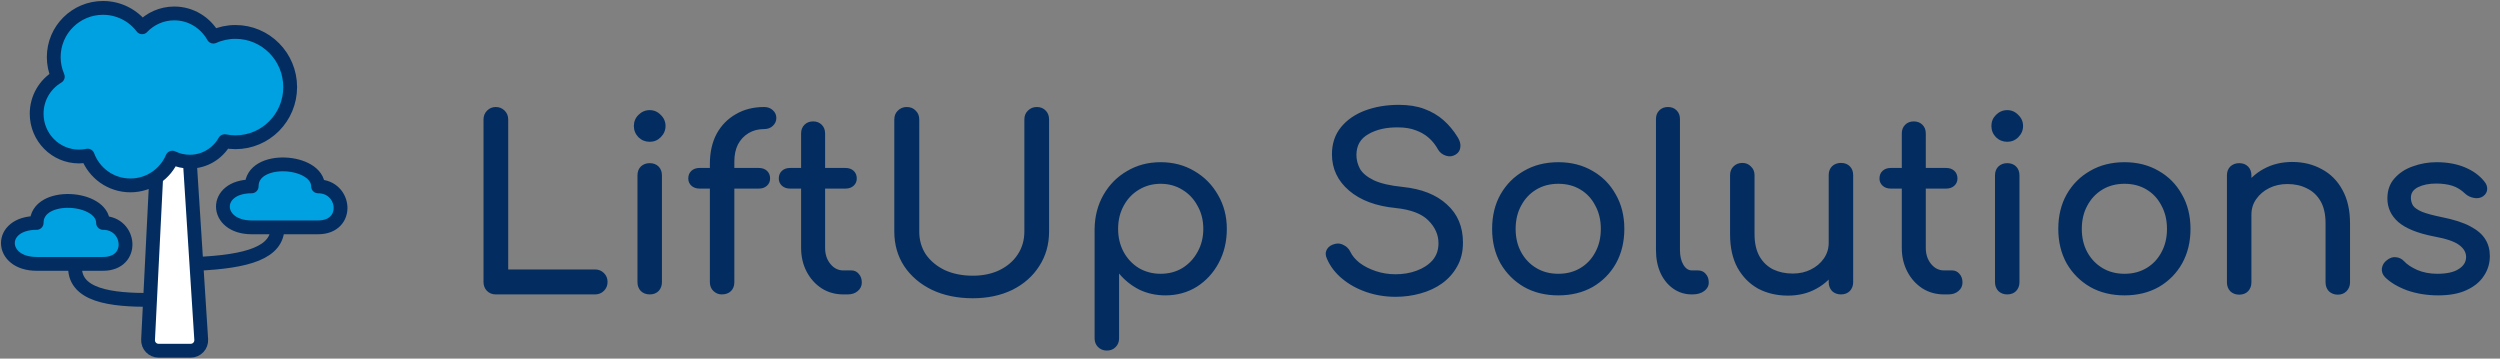 <svg width="2217" height="318" viewBox="0 0 2217 318" fill="none" xmlns="http://www.w3.org/2000/svg">
<rect x="0" y="0" width="2217" height="318" fill="#808080" stroke="none"/>
<path d="M439.62 261.087C436.499 261.087 433.874 260.023 431.746 257.895C429.76 255.767 428.767 253.142 428.767 250.021V105.956C428.767 102.835 429.831 100.21 431.959 98.082C434.087 95.954 436.641 94.89 439.62 94.89C442.741 94.89 445.365 95.954 447.493 98.082C449.621 100.21 450.685 102.835 450.685 105.956V238.956H527.719C530.84 238.956 533.465 240.02 535.593 242.148C537.721 244.276 538.785 246.9 538.785 250.021C538.785 253.142 537.721 255.767 535.593 257.895C533.465 260.023 530.84 261.087 527.719 261.087H439.62ZM576.153 261.087C573.032 261.087 570.407 260.094 568.279 258.108C566.293 255.98 565.3 253.355 565.3 250.234V155.538C565.3 152.275 566.293 149.651 568.279 147.664C570.407 145.678 573.032 144.685 576.153 144.685C579.416 144.685 582.04 145.678 584.026 147.664C586.012 149.651 587.005 152.275 587.005 155.538V250.234C587.005 253.355 586.012 255.98 584.026 258.108C582.04 260.094 579.416 261.087 576.153 261.087ZM576.153 125.746C572.322 125.746 568.988 124.398 566.151 121.703C563.456 118.866 562.108 115.532 562.108 111.701C562.108 107.871 563.456 104.608 566.151 101.912C568.988 99.075 572.322 97.656 576.153 97.656C579.983 97.656 583.246 99.075 585.941 101.912C588.779 104.608 590.197 107.871 590.197 111.701C590.197 115.532 588.779 118.866 585.941 121.703C583.246 124.398 579.983 125.746 576.153 125.746ZM639.941 261.087C637.246 261.087 634.834 260.094 632.706 258.108C630.578 256.122 629.514 253.497 629.514 250.234V145.324C629.514 135.109 631.5 126.243 635.472 118.724C639.586 111.205 645.261 105.388 652.496 101.274C659.732 97.018 668.102 94.89 677.607 94.89C680.728 94.89 683.281 95.812 685.268 97.656C687.396 99.501 688.46 101.842 688.46 104.679C688.46 107.374 687.396 109.715 685.268 111.701C683.281 113.546 680.728 114.468 677.607 114.468C672.358 114.468 667.747 115.674 663.775 118.085C659.802 120.497 656.681 123.831 654.412 128.087C652.284 132.343 651.22 137.379 651.22 143.196V250.234C651.22 253.497 650.226 256.122 648.24 258.108C646.254 260.094 643.488 261.087 639.941 261.087ZM620.364 167.242C617.384 167.242 614.973 166.391 613.128 164.689C611.284 162.986 610.362 160.858 610.362 158.305C610.362 155.467 611.284 153.197 613.128 151.495C614.973 149.792 617.384 148.941 620.364 148.941H672.925C675.904 148.941 678.316 149.792 680.16 151.495C682.005 153.197 682.927 155.467 682.927 158.305C682.927 160.858 682.005 162.986 680.16 164.689C678.316 166.391 675.904 167.242 672.925 167.242H620.364ZM747.871 261.087C740.777 261.087 734.393 259.314 728.719 255.767C723.044 252.078 718.575 247.113 715.312 240.871C712.049 234.629 710.418 227.606 710.418 219.804V118.298C710.418 115.177 711.411 112.623 713.397 110.637C715.383 108.651 717.937 107.658 721.058 107.658C724.179 107.658 726.733 108.651 728.719 110.637C730.705 112.623 731.698 115.177 731.698 118.298V219.804C731.698 225.478 733.258 230.231 736.379 234.061C739.501 237.892 743.331 239.807 747.871 239.807H755.106C757.659 239.807 759.787 240.8 761.49 242.786C763.334 244.772 764.256 247.326 764.256 250.447C764.256 253.568 763.05 256.122 760.639 258.108C758.369 260.094 755.39 261.087 751.701 261.087H747.871ZM700.629 167.242C697.65 167.242 695.238 166.391 693.394 164.689C691.55 162.986 690.627 160.858 690.627 158.305C690.627 155.467 691.55 153.197 693.394 151.495C695.238 149.792 697.65 148.941 700.629 148.941H749.786C752.765 148.941 755.177 149.792 757.021 151.495C758.865 153.197 759.787 155.467 759.787 158.305C759.787 160.858 758.865 162.986 757.021 164.689C755.177 166.391 752.765 167.242 749.786 167.242H700.629ZM862.648 264.492C849.029 264.492 836.97 262.009 826.472 257.044C815.974 251.937 807.746 244.914 801.787 235.977C795.971 227.039 793.062 216.825 793.062 205.333V105.956C793.062 102.693 794.126 100.068 796.254 98.082C798.382 95.954 801.007 94.89 804.128 94.89C807.391 94.89 810.015 95.954 812.002 98.082C814.13 100.068 815.194 102.693 815.194 105.956V205.333C815.194 212.994 817.18 219.804 821.152 225.762C825.266 231.579 830.87 236.189 837.963 239.594C845.198 242.857 853.427 244.489 862.648 244.489C871.586 244.489 879.459 242.857 886.269 239.594C893.22 236.189 898.611 231.579 902.442 225.762C906.414 219.804 908.4 212.994 908.4 205.333V105.956C908.4 102.693 909.464 100.068 911.592 98.082C913.72 95.954 916.345 94.89 919.466 94.89C922.729 94.89 925.353 95.954 927.339 98.082C929.325 100.068 930.318 102.693 930.318 105.956V205.333C930.318 216.825 927.41 227.039 921.594 235.977C915.919 244.914 907.974 251.937 897.76 257.044C887.546 262.009 875.842 264.492 862.648 264.492ZM981.545 310.882C978.424 310.882 975.799 309.818 973.671 307.69C971.685 305.704 970.692 303.15 970.692 300.029V202.993C970.834 191.785 973.459 181.713 978.566 172.775C983.673 163.837 990.624 156.815 999.42 151.708C1008.22 146.459 1018.15 143.834 1029.21 143.834C1040.42 143.834 1050.42 146.459 1059.22 151.708C1068.01 156.815 1074.96 163.837 1080.07 172.775C1085.32 181.713 1087.95 191.785 1087.95 202.993C1087.95 214.2 1085.53 224.273 1080.71 233.21C1076.03 242.006 1069.57 249.028 1061.35 254.277C1053.12 259.385 1043.82 261.938 1033.47 261.938C1025.1 261.938 1017.37 260.236 1010.27 256.831C1003.32 253.284 997.363 248.532 992.398 242.573V300.029C992.398 303.15 991.405 305.704 989.419 307.69C987.432 309.818 984.808 310.882 981.545 310.882ZM1029.21 242.786C1036.45 242.786 1042.9 241.084 1048.58 237.679C1054.25 234.132 1058.72 229.38 1061.98 223.421C1065.39 217.321 1067.09 210.511 1067.09 202.993C1067.09 195.332 1065.39 188.522 1061.98 182.564C1058.72 176.463 1054.25 171.711 1048.58 168.306C1042.9 164.759 1036.45 162.986 1029.21 162.986C1022.12 162.986 1015.66 164.759 1009.85 168.306C1004.17 171.711 999.704 176.463 996.441 182.564C993.178 188.522 991.547 195.332 991.547 202.993C991.547 210.511 993.178 217.321 996.441 223.421C999.704 229.38 1004.17 234.132 1009.85 237.679C1015.66 241.084 1022.12 242.786 1029.21 242.786ZM1237.56 263.215C1228.48 263.215 1219.83 261.796 1211.6 258.959C1203.37 256.122 1196.21 252.149 1190.11 247.042C1184.01 241.935 1179.54 236.047 1176.7 229.38C1175.28 226.401 1175.28 223.634 1176.7 221.081C1178.26 218.527 1180.82 216.895 1184.36 216.186C1186.92 215.619 1189.4 216.044 1191.81 217.463C1194.36 218.74 1196.28 220.726 1197.56 223.421C1199.26 226.968 1202.03 230.231 1205.86 233.21C1209.83 236.189 1214.58 238.601 1220.11 240.445C1225.65 242.29 1231.46 243.212 1237.56 243.212C1244.37 243.212 1250.62 242.148 1256.29 240.02C1262.11 237.892 1266.79 234.842 1270.33 230.869C1273.88 226.755 1275.65 221.719 1275.65 215.761C1275.65 208.242 1272.68 201.503 1266.72 195.545C1260.9 189.586 1251.25 185.898 1237.78 184.479C1220.18 182.777 1206.35 177.598 1196.28 168.945C1186.21 160.291 1181.17 149.58 1181.17 136.812C1181.17 127.448 1183.8 119.504 1189.04 112.978C1194.29 106.452 1201.39 101.487 1210.32 98.082C1219.4 94.677 1229.48 92.975 1240.54 92.975C1249.2 92.975 1256.72 94.181 1263.1 96.593C1269.63 99.004 1275.3 102.338 1280.12 106.594C1284.95 110.85 1289.13 115.886 1292.68 121.703C1294.66 124.824 1295.44 127.803 1295.02 130.64C1294.74 133.336 1293.39 135.464 1290.98 137.025C1288.28 138.727 1285.37 139.082 1282.25 138.089C1279.13 137.095 1276.79 135.251 1275.23 132.556C1272.96 128.442 1270.19 124.966 1266.93 122.128C1263.67 119.291 1259.84 117.092 1255.44 115.532C1251.04 113.829 1245.86 112.978 1239.9 112.978C1229.41 112.836 1220.61 114.822 1213.52 118.936C1206.42 122.909 1202.88 129.08 1202.88 137.45C1202.88 141.706 1203.94 145.82 1206.07 149.793C1208.34 153.623 1212.38 156.957 1218.2 159.794C1224.16 162.631 1232.67 164.618 1243.73 165.753C1260.62 167.455 1273.74 172.633 1283.1 181.287C1292.61 189.799 1297.36 201.077 1297.36 215.122C1297.36 223.209 1295.66 230.231 1292.25 236.189C1288.99 242.148 1284.52 247.184 1278.85 251.298C1273.31 255.27 1266.93 258.25 1259.69 260.236C1252.6 262.222 1245.22 263.215 1237.56 263.215ZM1381.94 261.938C1370.45 261.938 1360.31 259.455 1351.51 254.49C1342.72 249.383 1335.77 242.431 1330.66 233.636C1325.69 224.698 1323.21 214.484 1323.21 202.993C1323.21 191.359 1325.69 181.145 1330.66 172.349C1335.77 163.412 1342.72 156.46 1351.51 151.495C1360.31 146.388 1370.45 143.834 1381.94 143.834C1393.29 143.834 1403.37 146.388 1412.16 151.495C1420.96 156.46 1427.84 163.412 1432.8 172.349C1437.91 181.145 1440.46 191.359 1440.46 202.993C1440.46 214.484 1437.98 224.698 1433.02 233.636C1428.05 242.431 1421.17 249.383 1412.37 254.49C1403.58 259.455 1393.43 261.938 1381.94 261.938ZM1381.94 242.786C1389.32 242.786 1395.85 241.084 1401.52 237.679C1407.2 234.274 1411.59 229.593 1414.71 223.634C1417.98 217.676 1419.61 210.795 1419.61 202.993C1419.61 195.19 1417.98 188.309 1414.71 182.351C1411.59 176.251 1407.2 171.498 1401.52 168.093C1395.85 164.689 1389.32 162.986 1381.94 162.986C1374.57 162.986 1368.04 164.689 1362.37 168.093C1356.69 171.498 1352.22 176.251 1348.96 182.351C1345.7 188.309 1344.06 195.19 1344.06 202.993C1344.06 210.795 1345.7 217.676 1348.96 223.634C1352.22 229.593 1356.69 234.274 1362.37 237.679C1368.04 241.084 1374.57 242.786 1381.94 242.786ZM1500.43 261.087C1494.19 261.087 1488.66 259.385 1483.83 255.98C1479.01 252.575 1475.25 247.964 1472.55 242.148C1469.86 236.189 1468.51 229.38 1468.51 221.719V105.53C1468.51 102.409 1469.5 99.855 1471.49 97.869C1473.48 95.883 1476.03 94.89 1479.15 94.89C1482.27 94.89 1484.83 95.883 1486.81 97.869C1488.8 99.855 1489.79 102.409 1489.79 105.53V221.719C1489.79 226.968 1490.78 231.295 1492.77 234.7C1494.76 238.105 1497.31 239.807 1500.43 239.807H1505.75C1508.59 239.807 1510.86 240.8 1512.56 242.786C1514.41 244.772 1515.33 247.326 1515.33 250.447C1515.33 253.568 1513.98 256.122 1511.28 258.108C1508.59 260.094 1505.11 261.087 1500.86 261.087H1500.43ZM1585.51 262.151C1575.72 262.151 1566.93 260.094 1559.12 255.98C1551.46 251.724 1545.36 245.553 1540.82 237.466C1536.42 229.38 1534.22 219.449 1534.22 207.674V155.325C1534.22 152.204 1535.22 149.651 1537.2 147.664C1539.33 145.536 1541.96 144.472 1545.08 144.472C1548.2 144.472 1550.75 145.536 1552.74 147.664C1554.87 149.651 1555.93 152.204 1555.93 155.325V207.674C1555.93 215.619 1557.42 222.215 1560.4 227.465C1563.38 232.572 1567.42 236.402 1572.53 238.956C1577.64 241.367 1583.38 242.573 1589.77 242.573C1595.87 242.573 1601.26 241.367 1605.94 238.956C1610.76 236.544 1614.59 233.281 1617.43 229.167C1620.27 225.053 1621.69 220.442 1621.69 215.335H1635.09C1635.09 224.131 1632.89 232.075 1628.5 239.169C1624.24 246.262 1618.35 251.866 1610.83 255.98C1603.46 260.094 1595.01 262.151 1585.51 262.151ZM1632.54 261.087C1629.42 261.087 1626.79 260.094 1624.66 258.108C1622.68 255.98 1621.69 253.355 1621.69 250.234V155.325C1621.69 152.062 1622.68 149.438 1624.66 147.452C1626.79 145.466 1629.42 144.472 1632.54 144.472C1635.8 144.472 1638.43 145.466 1640.41 147.452C1642.4 149.438 1643.39 152.062 1643.39 155.325V250.234C1643.39 253.355 1642.4 255.98 1640.41 258.108C1638.43 260.094 1635.8 261.087 1632.54 261.087ZM1723.97 261.087C1716.87 261.087 1710.49 259.314 1704.81 255.767C1699.14 252.078 1694.67 247.113 1691.41 240.871C1688.14 234.629 1686.51 227.606 1686.51 219.804V118.298C1686.51 115.177 1687.51 112.623 1689.49 110.637C1691.48 108.651 1694.03 107.658 1697.15 107.658C1700.27 107.658 1702.83 108.651 1704.81 110.637C1706.8 112.623 1707.79 115.177 1707.79 118.298V219.804C1707.79 225.478 1709.35 230.231 1712.47 234.061C1715.6 237.892 1719.43 239.807 1723.97 239.807H1731.2C1733.75 239.807 1735.88 240.8 1737.59 242.786C1739.43 244.772 1740.35 247.326 1740.35 250.447C1740.35 253.568 1739.15 256.122 1736.73 258.108C1734.46 260.094 1731.48 261.087 1727.8 261.087H1723.97ZM1676.72 167.242C1673.75 167.242 1671.33 166.391 1669.49 164.689C1667.64 162.986 1666.72 160.858 1666.72 158.305C1666.72 155.467 1667.64 153.197 1669.49 151.495C1671.33 149.792 1673.75 148.941 1676.72 148.941H1725.88C1728.86 148.941 1731.27 149.792 1733.12 151.495C1734.96 153.197 1735.88 155.467 1735.88 158.305C1735.88 160.858 1734.96 162.986 1733.12 164.689C1731.27 166.391 1728.86 167.242 1725.88 167.242H1676.72ZM1780.01 261.087C1776.89 261.087 1774.27 260.094 1772.14 258.108C1770.15 255.98 1769.16 253.355 1769.16 250.234V155.538C1769.16 152.275 1770.15 149.651 1772.14 147.664C1774.27 145.678 1776.89 144.685 1780.01 144.685C1783.27 144.685 1785.9 145.678 1787.88 147.664C1789.87 149.651 1790.86 152.275 1790.86 155.538V250.234C1790.86 253.355 1789.87 255.98 1787.88 258.108C1785.9 260.094 1783.27 261.087 1780.01 261.087ZM1780.01 125.746C1776.18 125.746 1772.85 124.398 1770.01 121.703C1767.31 118.866 1765.97 115.532 1765.97 111.701C1765.97 107.871 1767.31 104.608 1770.01 101.912C1772.85 99.075 1776.18 97.656 1780.01 97.656C1783.84 97.656 1787.1 99.075 1789.8 101.912C1792.64 104.608 1794.06 107.871 1794.06 111.701C1794.06 115.532 1792.64 118.866 1789.8 121.703C1787.1 124.398 1783.84 125.746 1780.01 125.746ZM1884.02 261.938C1872.53 261.938 1862.38 259.455 1853.59 254.49C1844.79 249.383 1837.84 242.431 1832.73 233.636C1827.77 224.698 1825.29 214.484 1825.29 202.993C1825.29 191.359 1827.77 181.145 1832.73 172.349C1837.84 163.412 1844.79 156.46 1853.59 151.495C1862.38 146.388 1872.53 143.834 1884.02 143.834C1895.37 143.834 1905.44 146.388 1914.24 151.495C1923.03 156.46 1929.91 163.412 1934.88 172.349C1939.98 181.145 1942.54 191.359 1942.54 202.993C1942.54 214.484 1940.06 224.698 1935.09 233.636C1930.12 242.431 1923.24 249.383 1914.45 254.49C1905.65 259.455 1895.51 261.938 1884.02 261.938ZM1884.02 242.786C1891.4 242.786 1897.92 241.084 1903.6 237.679C1909.27 234.274 1913.67 229.593 1916.79 223.634C1920.05 217.676 1921.68 210.795 1921.68 202.993C1921.68 195.19 1920.05 188.309 1916.79 182.351C1913.67 176.251 1909.27 171.498 1903.6 168.093C1897.92 164.689 1891.4 162.986 1884.02 162.986C1876.64 162.986 1870.12 164.689 1864.44 168.093C1858.77 171.498 1854.3 176.251 1851.03 182.351C1847.77 188.309 1846.14 195.19 1846.14 202.993C1846.14 210.795 1847.77 217.676 1851.03 223.634C1854.3 229.593 1858.77 234.274 1864.44 237.679C1870.12 241.084 1876.64 242.786 1884.02 242.786ZM2073.16 261.3C2070.03 261.3 2067.41 260.307 2065.28 258.321C2063.3 256.193 2062.3 253.568 2062.3 250.447V198.098C2062.3 190.012 2060.81 183.415 2057.83 178.308C2054.86 173.201 2050.81 169.441 2045.7 167.029C2040.74 164.476 2034.99 163.199 2028.47 163.199C2022.51 163.199 2017.12 164.405 2012.3 166.817C2007.47 169.228 2003.64 172.491 2000.8 176.605C1997.97 180.578 1996.55 185.188 1996.55 190.437H1983.14C1983.14 181.5 1985.27 173.555 1989.53 166.604C1993.92 159.51 1999.88 153.907 2007.4 149.793C2014.92 145.678 2023.36 143.621 2032.72 143.621C2042.51 143.621 2051.24 145.749 2058.9 150.005C2066.7 154.119 2072.8 160.22 2077.2 168.306C2081.74 176.393 2084.01 186.323 2084.01 198.098V250.447C2084.01 253.568 2082.94 256.193 2080.82 258.321C2078.83 260.307 2076.28 261.3 2073.16 261.3ZM1985.7 261.3C1982.57 261.3 1979.95 260.307 1977.82 258.321C1975.84 256.193 1974.84 253.568 1974.84 250.447V155.538C1974.84 152.275 1975.84 149.651 1977.82 147.664C1979.95 145.678 1982.57 144.685 1985.7 144.685C1988.96 144.685 1991.58 145.678 1993.57 147.664C1995.55 149.651 1996.55 152.275 1996.55 155.538V250.447C1996.55 253.568 1995.55 256.193 1993.57 258.321C1991.58 260.307 1988.96 261.3 1985.7 261.3ZM2162.24 261.938C2152.31 261.938 2143.09 260.449 2134.58 257.469C2126.21 254.348 2119.68 250.447 2115 245.765C2112.87 243.495 2111.95 240.942 2112.23 238.105C2112.66 235.125 2114.08 232.714 2116.49 230.869C2119.33 228.599 2122.09 227.677 2124.79 228.103C2127.63 228.387 2130.04 229.593 2132.03 231.721C2134.44 234.416 2138.27 236.97 2143.52 239.381C2148.91 241.651 2154.87 242.786 2161.39 242.786C2169.62 242.786 2175.86 241.438 2180.12 238.743C2184.52 236.047 2186.79 232.572 2186.93 228.316C2187.07 224.06 2185.01 220.371 2180.76 217.25C2176.64 214.129 2169.05 211.575 2157.99 209.589C2143.66 206.752 2133.23 202.496 2126.71 196.821C2120.32 191.147 2117.13 184.195 2117.13 175.967C2117.13 168.732 2119.26 162.773 2123.51 158.092C2127.77 153.268 2133.23 149.722 2139.9 147.452C2146.57 145.04 2153.52 143.834 2160.75 143.834C2170.12 143.834 2178.42 145.324 2185.65 148.303C2192.89 151.282 2198.63 155.396 2202.89 160.645C2204.87 162.915 2205.8 165.327 2205.65 167.881C2205.51 170.292 2204.31 172.349 2202.04 174.052C2199.77 175.612 2197.07 176.109 2193.95 175.541C2190.83 174.974 2188.2 173.697 2186.08 171.711C2182.53 168.306 2178.7 165.965 2174.59 164.689C2170.47 163.412 2165.72 162.773 2160.33 162.773C2154.09 162.773 2148.77 163.837 2144.37 165.965C2140.11 168.093 2137.98 171.214 2137.98 175.329C2137.98 177.882 2138.62 180.223 2139.9 182.351C2141.32 184.337 2144.01 186.181 2147.99 187.884C2151.96 189.444 2157.77 191.005 2165.43 192.565C2176.07 194.693 2184.44 197.389 2190.55 200.652C2196.79 203.915 2201.26 207.745 2203.95 212.143C2206.65 216.399 2207.99 221.364 2207.99 227.039C2207.99 233.565 2206.22 239.452 2202.67 244.701C2199.27 249.95 2194.16 254.135 2187.35 257.257C2180.69 260.378 2172.32 261.938 2162.24 261.938Z" fill="#032D60"/>
<path d="M126.052 24.142C133.306 16.591 143.401 11.914 154.554 11.914C169.425 11.914 182.313 20.176 189.252 32.487C195.412 29.733 202.085 28.311 208.832 28.314C235.599 28.314 257.327 50.209 257.327 77.226C257.327 104.243 235.599 126.137 208.832 126.137C205.561 126.137 202.372 125.808 199.249 125.187C193.177 136.01 181.569 143.364 168.351 143.364C162.969 143.374 157.656 142.153 152.819 139.794C149.794 146.901 144.793 152.97 138.507 157.305C132.004 161.788 124.128 164.415 115.643 164.415C98.211 164.415 83.423 153.427 77.723 137.977C75.186 138.512 72.599 138.781 70.006 138.78C49.27 138.78 32.499 121.76 32.499 100.857C32.499 86.811 40.05 74.584 51.253 67.974C48.876 62.499 47.653 56.593 47.659 50.624C47.659 26.498 67.239 7 91.362 7C105.489 7 118.129 13.734 126.06 24.185" fill="#00A1E0"/>
<path d="M32.499 234.006H66.649H91.362C119.869 234.006 116.012 197.669 91.362 197.669C91.362 173.778 32.499 169.643 32.499 197.669C-2.11 197.669 -0.884 234.006 32.499 234.006Z" fill="#00A1E0"/>
<path d="M246.148 201.611H257.327H282.04C310.547 201.611 306.69 165.274 282.04 165.274C282.04 141.383 223.177 137.248 223.177 165.274C188.568 165.274 189.794 201.611 223.177 201.611H246.148Z" fill="#00A1E0"/>
<path d="M168.351 143.364C162.969 143.374 157.656 142.153 152.819 139.794C149.794 146.901 144.793 152.97 138.507 157.305L133.063 265.988L131.298 301.222C131.031 306.541 135.272 311 140.599 311H169.147C174.524 311 178.783 306.459 178.44 301.093L174.149 234.006L168.351 143.364Z" fill="white"/>
<path d="M126.052 24.142C133.306 16.591 143.401 11.914 154.554 11.914C169.425 11.914 182.313 20.176 189.252 32.487C195.412 29.733 202.085 28.311 208.832 28.314C235.599 28.314 257.327 50.209 257.327 77.226C257.327 104.243 235.599 126.137 208.832 126.137C205.561 126.137 202.372 125.808 199.249 125.187C193.177 136.01 181.569 143.364 168.351 143.364M168.351 143.364C162.969 143.374 157.656 142.153 152.819 139.794C149.794 146.901 144.793 152.97 138.507 157.305M168.351 143.364L174.149 234.006M126.06 24.185C118.129 13.734 105.489 7 91.362 7C67.239 7 47.659 26.498 47.659 50.624C47.653 56.593 48.876 62.499 51.253 67.974C40.05 74.584 32.499 86.811 32.499 100.857C32.499 121.76 49.27 138.78 70.006 138.78C72.599 138.781 75.186 138.512 77.723 137.977C83.423 153.427 98.211 164.415 115.643 164.415C124.128 164.415 132.004 161.788 138.507 157.305M138.507 157.305L133.063 265.988M133.063 265.988L131.298 301.222C131.031 306.541 135.272 311 140.599 311H169.147C174.524 311 178.783 306.459 178.44 301.093L174.149 234.006M133.063 265.988C99.716 265.988 63.881 262.757 66.649 234.006M66.649 234.006H32.499C-0.884 234.006 -2.11 197.669 32.499 197.669C32.499 169.643 91.362 173.778 91.362 197.669C116.012 197.669 119.869 234.006 91.362 234.006H66.649ZM246.148 201.611C246.148 223.97 219.939 231.974 174.149 234.006M246.148 201.611H257.327M246.148 201.611H223.177M257.327 201.611H223.177M257.327 201.611H282.04C310.547 201.611 306.69 165.274 282.04 165.274C282.04 141.383 223.177 137.248 223.177 165.274C188.568 165.274 189.794 201.611 223.177 201.611" stroke="#032D60" stroke-width="12.25" stroke-linecap="round" stroke-linejoin="round"/>
</svg>
